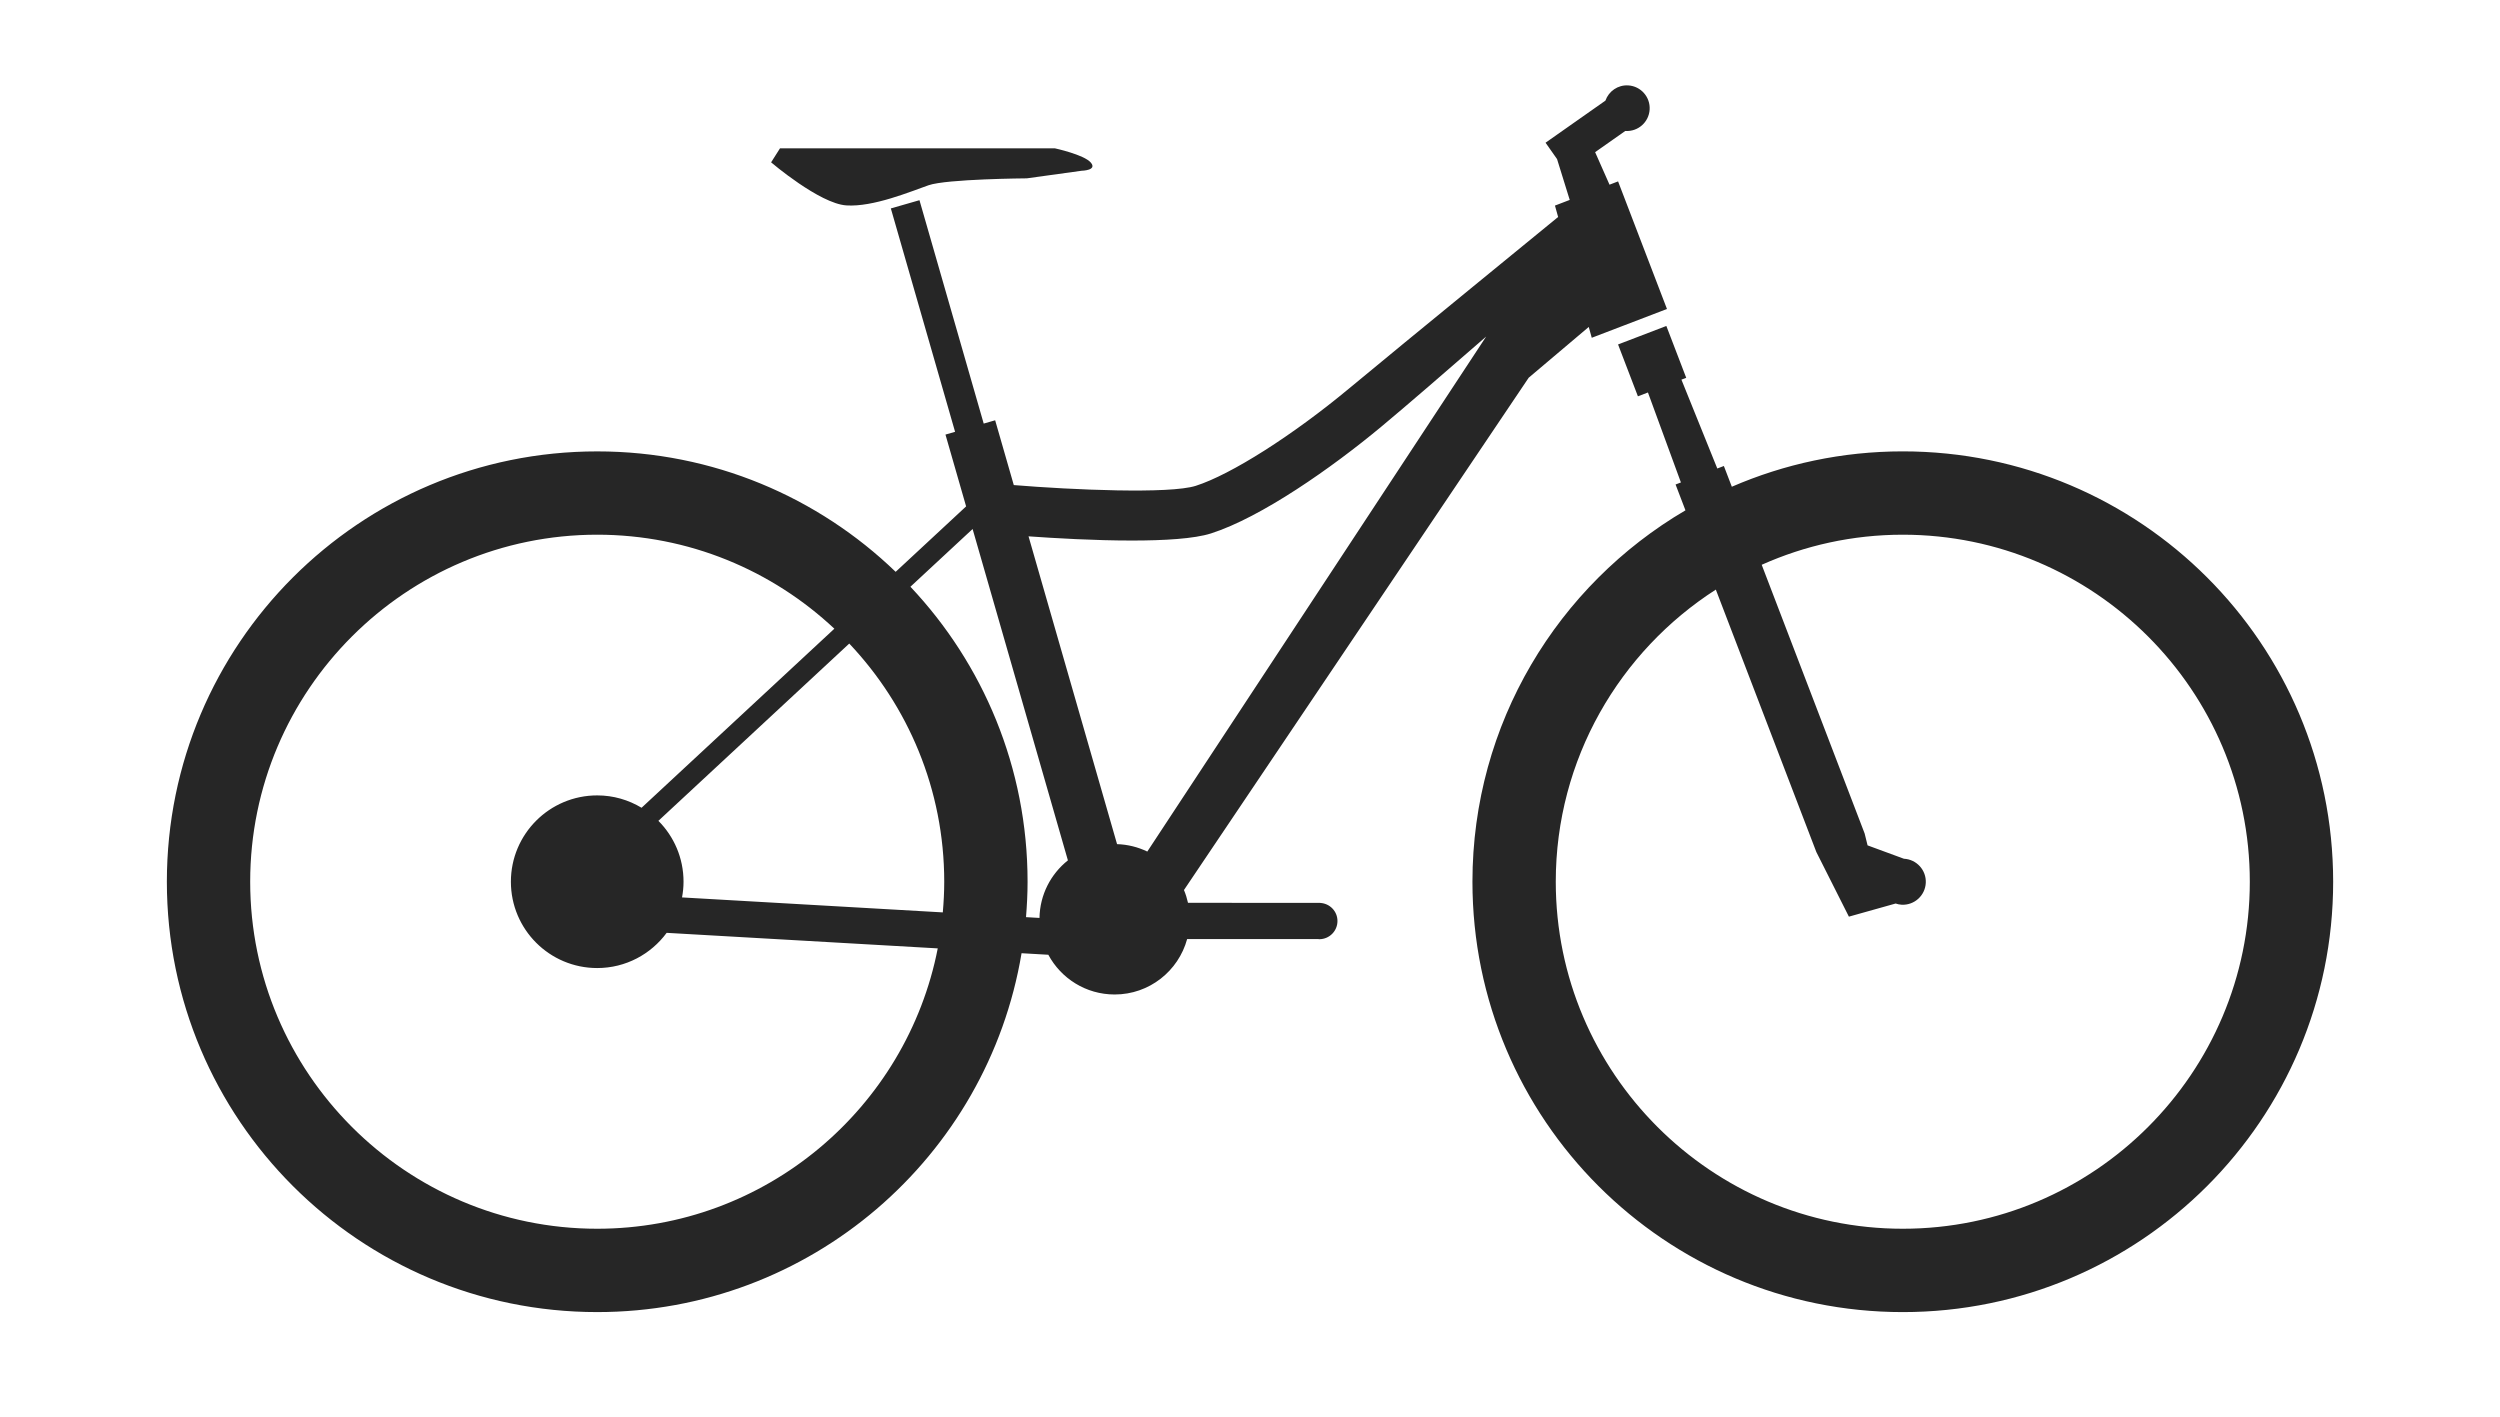 <?xml version="1.0" encoding="utf-8"?>
<!-- Generator: Adobe Illustrator 16.0.0, SVG Export Plug-In . SVG Version: 6.00 Build 0)  -->
<!DOCTYPE svg PUBLIC "-//W3C//DTD SVG 1.1//EN" "http://www.w3.org/Graphics/SVG/1.1/DTD/svg11.dtd">
<svg version="1.1" id="Ebene_1" xmlns="http://www.w3.org/2000/svg" xmlns:xlink="http://www.w3.org/1999/xlink" x="0px" y="0px"
	 width="300px" height="170px" viewBox="0 0 300 170" enable-background="new 0 0 300 170" xml:space="preserve">
<path id="WLS_MTB_-_Road" fill="#262626" d="M20.023,105.807c0,28.521,23.121,51.643,51.643,51.643
	c25.598,0,46.834-18.627,50.921-43.064l3.212,0.184c1.521,2.838,4.513,4.768,7.958,4.768c4.161,0,7.655-2.82,8.7-6.65h15.712
	c0.049,0.004,0.096,0.016,0.145,0.016c1.205,0,2.182-0.977,2.182-2.182c0-1.166-0.914-2.107-2.062-2.17v-0.012h-0.119H142.56
	c-0.119-0.531-0.277-1.047-0.484-1.537l41.367-61.476l7.207-6.093l0.361,1.3l9.025-3.456l-5.867-15.31l-1.027,0.394l-1.727-3.903
	l3.619-2.545c0.008,0,0.012,0.003,0.02,0.003c1.51,0.094,2.809-1.055,2.902-2.565s-1.055-2.811-2.564-2.904
	c-1.25-0.077-2.344,0.701-2.742,1.827l-7.184,5.05l1.381,1.965l1.52,4.901l-1.773,0.679l0.381,1.367
	c-0.172,0.153-18.557,15.151-25.074,20.571c-6.789,5.644-14.185,10.342-18.407,11.69c-3.126,0.998-14.82,0.488-21.84-0.089
	l-2.236-7.775l-1.374,0.396l-7.709-26.807l-3.435,0.988l7.709,26.807l-1.154,0.332l2.478,8.616l-8.455,7.853
	c-9.285-8.943-21.9-14.452-35.811-14.452C43.144,54.164,20.023,77.285,20.023,105.807z M79.007,98.5l22.904-21.273
	c7.057,7.464,11.397,17.521,11.397,28.58c0,1.24-0.065,2.465-0.172,3.68l-31.292-1.797c0.113-0.611,0.18-1.24,0.18-1.883
	C82.025,102.955,80.872,100.373,79.007,98.5z M135.822,64.865c3.872,0,7.483-0.211,9.497-0.854
	c6.024-1.924,14.497-7.869,20.417-12.792c2.928-2.435,7.932-6.762,12.604-10.833l-40.664,61.802c-1.104-0.533-2.33-0.85-3.629-0.891
	l-10.623-36.936C126.54,64.583,131.351,64.865,135.822,64.865z M116.712,63.48l11.436,39.764c-2.041,1.623-3.361,4.107-3.41,6.908
	l-1.617-0.094c0.114-1.404,0.188-2.818,0.188-4.252c0-13.705-5.348-26.152-14.058-35.397L116.712,63.48z M71.666,64.164
	c10.998,0,21.006,4.293,28.458,11.281L76.988,96.932c-1.557-0.938-3.373-1.484-5.322-1.484c-5.722,0-10.359,4.639-10.359,10.359
	s4.638,10.359,10.359,10.359c3.423,0,6.448-1.668,8.334-4.225l32.53,1.865c-3.742,19.146-20.639,33.643-40.864,33.643
	c-22.962,0-41.643-18.682-41.643-41.643C30.023,82.844,48.704,64.164,71.666,64.164z M228.335,54.164
	c-7.293,0-14.227,1.52-20.516,4.245l-0.955-2.49l-0.789,0.302l-4.305-10.663l0.576-0.22l-2.385-6.222l-5.795,2.219l2.383,6.223
	l1.203-0.461l3.957,10.797l-0.641,0.245l1.186,3.1c-15.289,8.966-25.562,25.563-25.562,44.569c0,28.521,23.121,51.643,51.643,51.643
	s51.643-23.121,51.643-51.643C279.978,77.285,256.856,54.164,228.335,54.164z M228.335,147.449
	c-22.963,0-41.643-18.682-41.643-41.643c0-14.705,7.668-27.644,19.207-35.055l12.062,31.493l3.906,7.754l5.609-1.576
	c0.23,0.076,0.469,0.133,0.723,0.145c1.523,0.076,2.82-1.1,2.895-2.625c0.074-1.523-1.1-2.818-2.625-2.893l-4.361-1.605l-0.35-1.42
	l-12.354-32.25c5.176-2.313,10.902-3.61,16.93-3.61c22.961,0,41.643,18.681,41.643,41.643
	C269.978,128.768,251.296,147.449,228.335,147.449z M126.588,17.8c0,0,3.492,0.758,4.306,1.706s-1.082,0.983-1.082,0.983
	l-6.592,0.912c0,0-9.622,0.07-11.794,0.829s-6.64,2.632-9.863,2.419c-3.224-0.214-9.03-5.168-9.03-5.168L93.6,17.8H126.588z"/>
</svg>
